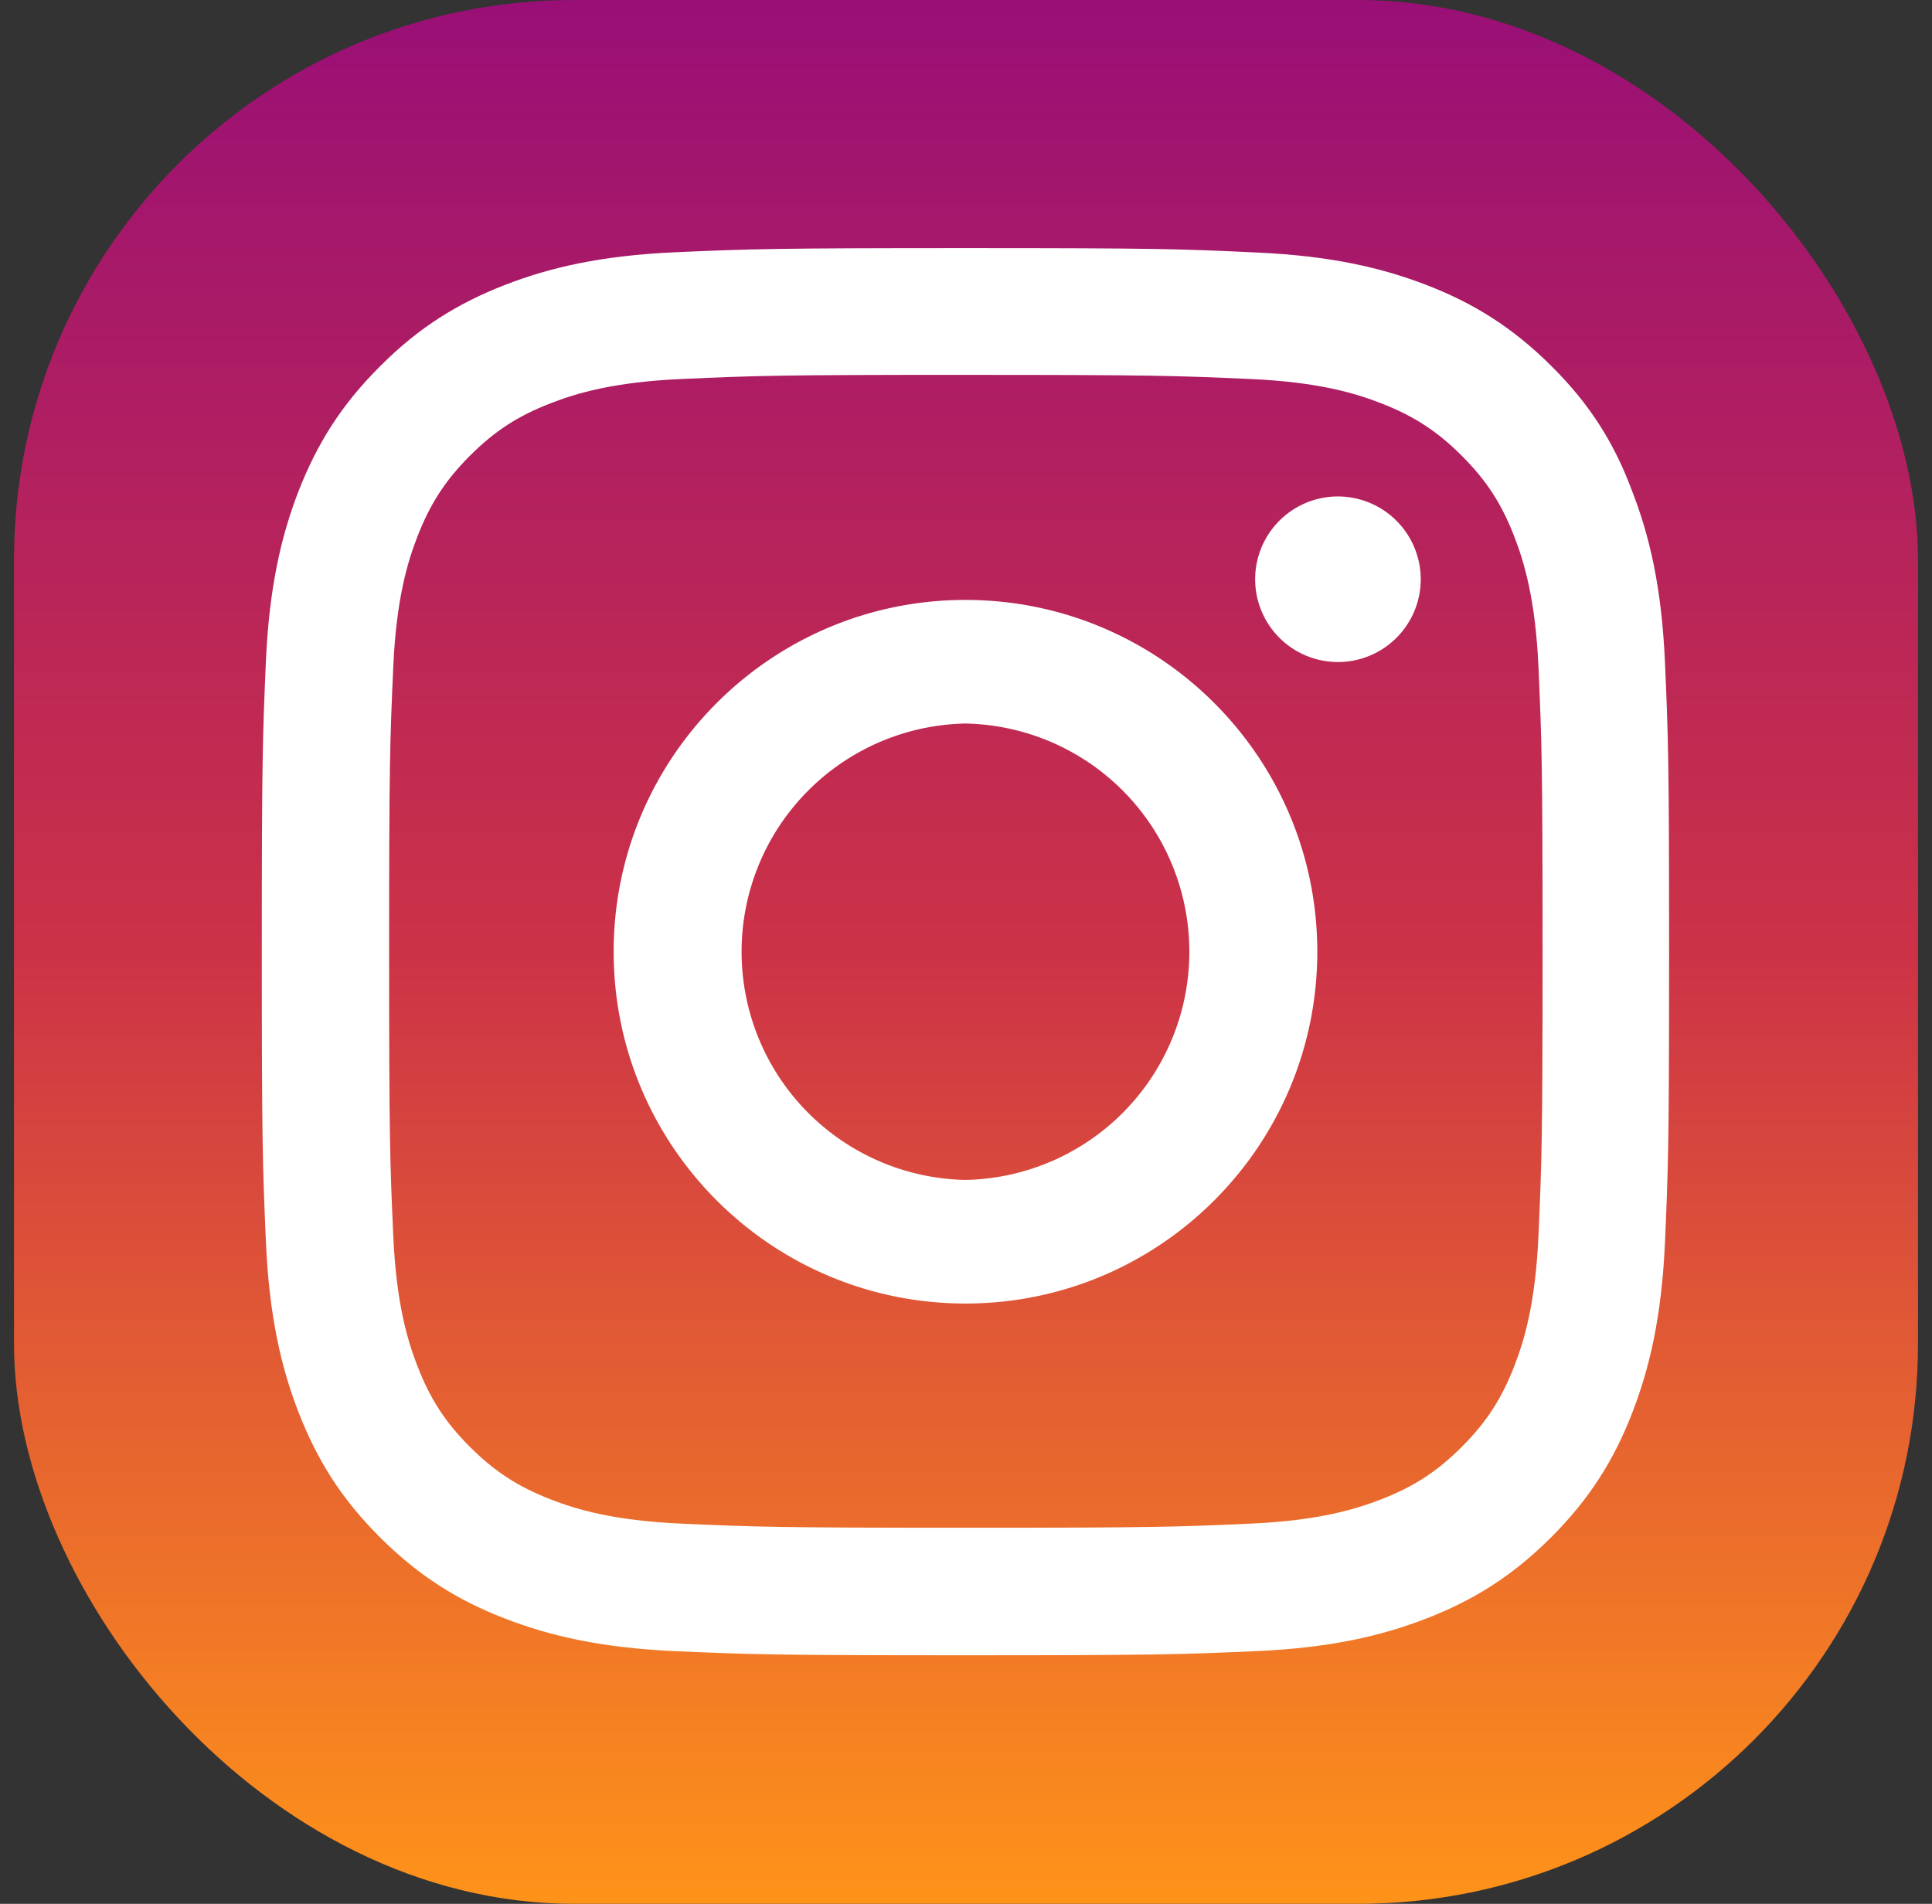 <svg xmlns="http://www.w3.org/2000/svg" width="69" height="68" fill="none" viewBox="0 0 69 68"><rect x="0" y="0" width="69" height="68" fill="#333333" stroke="none"/><rect width="68" height="68" x=".5" fill="url(#a)" rx="20"/><path fill="#fff" d="M34.495 13.39c6.718 0 7.514.029 10.156.147 2.456.108 3.782.52 4.666.864 1.169.451 2.013 1.001 2.887 1.875.885.884 1.425 1.718 1.877 2.887.343.883.756 2.219.864 4.663.118 2.651.147 3.447.147 10.153 0 6.716-.03 7.51-.147 10.152-.108 2.455-.52 3.78-.864 4.664-.452 1.168-1.002 2.013-1.877 2.886-.884.884-1.718 1.424-2.887 1.876-.884.343-2.22.756-4.666.864-2.652.118-3.448.147-10.156.147-6.719 0-7.514-.03-10.156-.147-2.456-.108-3.782-.52-4.666-.864-1.169-.452-2.014-1.002-2.888-1.876-.884-.883-1.424-1.718-1.876-2.886-.344-.884-.756-2.22-.864-4.664-.118-2.65-.148-3.446-.148-10.152 0-6.716.03-7.511.148-10.153.108-2.454.52-3.78.864-4.663.452-1.169 1.002-2.013 1.876-2.887.884-.884 1.719-1.424 2.888-1.875.884-.344 2.22-.756 4.666-.864 2.642-.118 3.437-.148 10.156-.148m0-4.527c-6.827 0-7.681.03-10.363.147-2.672.118-4.508.55-6.1 1.169-1.66.648-3.064 1.502-4.459 2.906-1.404 1.394-2.259 2.798-2.907 4.448-.619 1.6-1.051 3.426-1.17 6.097-.117 2.69-.146 3.544-.146 10.368s.03 7.678.147 10.359c.118 2.67.55 4.507 1.169 6.097.648 1.66 1.503 3.063 2.907 4.458 1.395 1.394 2.8 2.258 4.45 2.896 1.6.619 3.428 1.05 6.1 1.169 2.68.117 3.535.147 10.362.147s7.681-.03 10.362-.147c2.672-.118 4.509-.55 6.1-1.169 1.65-.638 3.055-1.502 4.45-2.896 1.395-1.395 2.259-2.798 2.897-4.448.62-1.6 1.051-3.427 1.17-6.097.117-2.68.147-3.535.147-10.359s-.03-7.678-.148-10.358c-.118-2.67-.55-4.507-1.169-6.098-.618-1.669-1.473-3.073-2.878-4.467-1.394-1.394-2.799-2.258-4.45-2.897-1.6-.618-3.427-1.05-6.099-1.168-2.691-.128-3.546-.157-10.372-.157"/><path fill="#fff" d="M34.481 21.428c-6.937 0-12.565 5.628-12.565 12.565 0 6.938 5.628 12.566 12.565 12.566s12.565-5.628 12.565-12.566c0-6.937-5.628-12.565-12.565-12.565m0 20.716a8.152 8.152 0 0 1 0-16.301 8.152 8.152 0 0 1 0 16.301m16.26-21.455a2.957 2.957 0 1 1-2.956-2.957 2.963 2.963 0 0 1 2.956 2.957"/><defs><linearGradient id="a" x1="34.5" x2="34.5" y1="0" y2="68" gradientUnits="userSpaceOnUse"><stop stop-color="#990f76"/><stop offset=".5" stop-color="#cc3247"/><stop offset="1" stop-color="#ff9319"/></linearGradient></defs></svg>